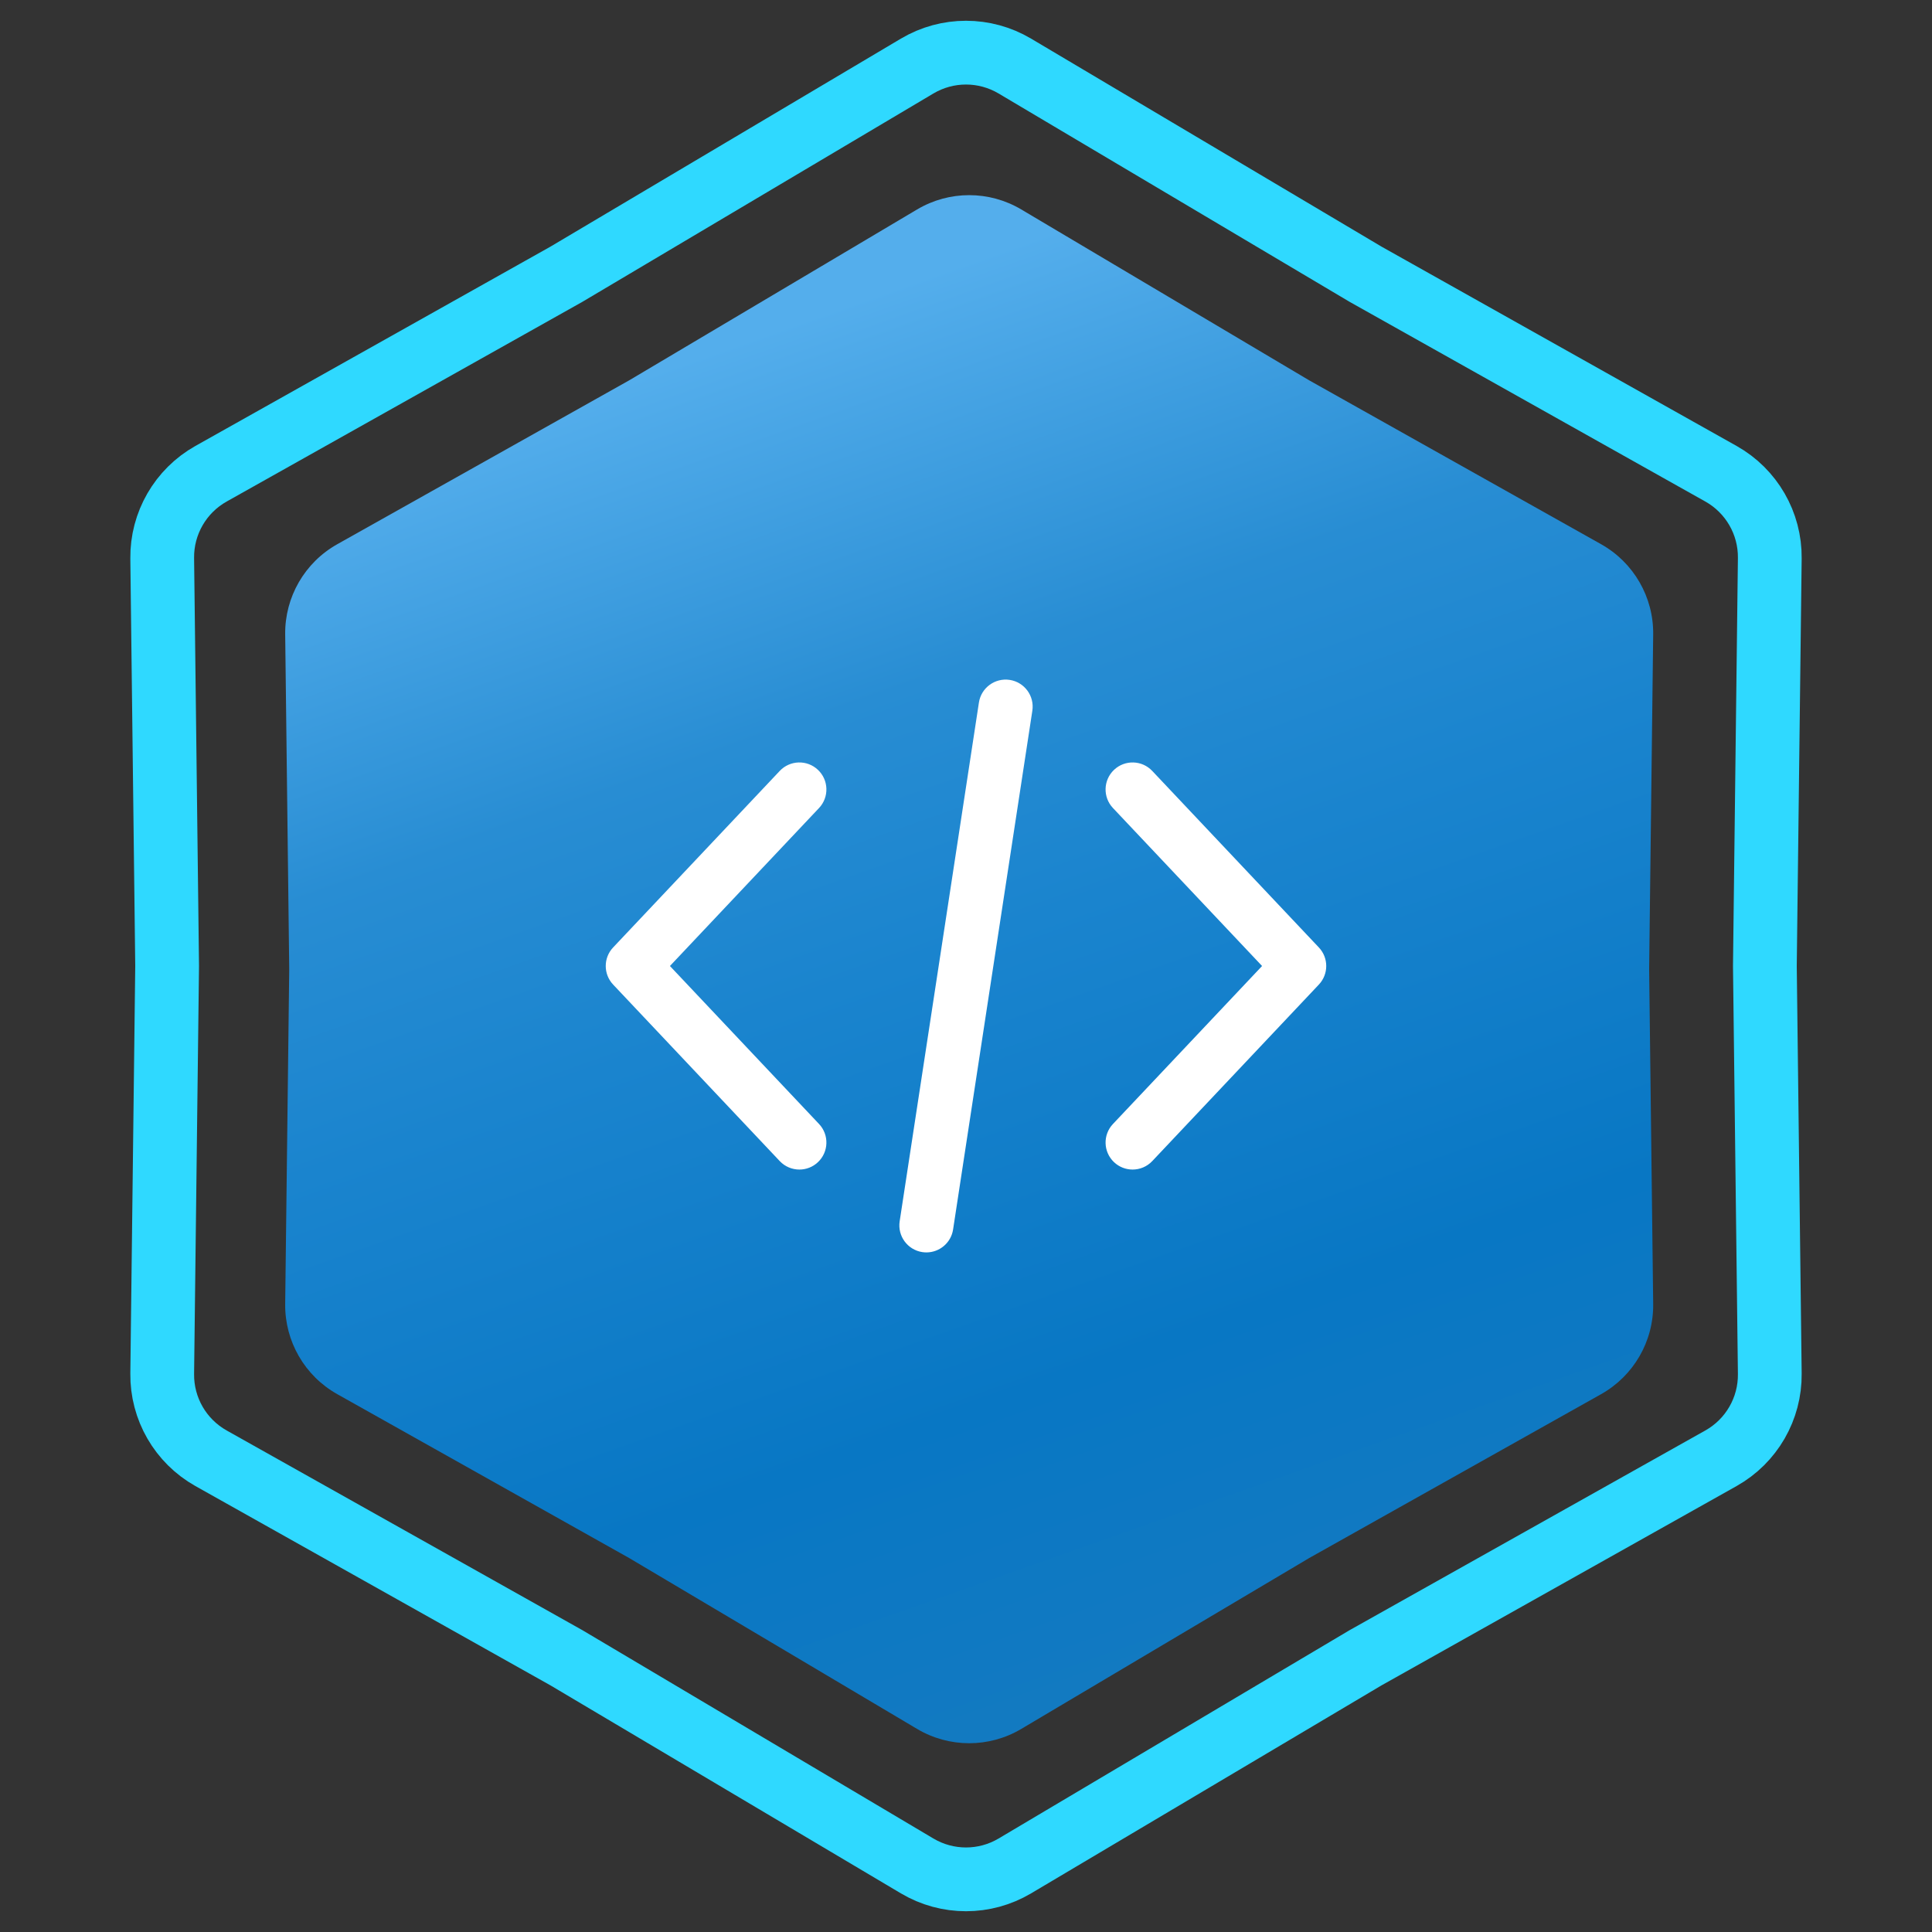 <svg xmlns="http://www.w3.org/2000/svg" width="303" height="303" viewBox="0 0 303 303" fill="none"><rect x="0" y="0" width="303" height="303" fill="#333333" stroke="none"/><path d="M214.093 42.965L214.145 42.996L214.197 43.026L269.904 74.299C274.69 76.986 277.626 82.072 277.56 87.559L276.79 151.44L276.79 151.5L276.79 151.56L277.56 215.441C277.626 220.928 274.69 226.014 269.904 228.701L214.197 259.975L214.145 260.004L214.093 260.035L159.156 292.642C154.436 295.443 148.564 295.443 143.844 292.642L88.907 260.035L88.855 260.004L88.803 259.975L33.096 228.701C28.31 226.014 25.374 220.928 25.44 215.44L26.21 151.56L26.21 151.5L26.21 151.44L25.44 87.559C25.374 82.072 28.31 76.986 33.096 74.299L88.803 43.026L88.855 42.996L88.907 42.965L143.844 10.358C148.564 7.557 154.436 7.557 159.156 10.358L214.093 42.965Z" stroke="#2FD9FF" stroke-width="10"></path><path d="M143.834 32.847C148.868 29.859 155.132 29.859 160.166 32.847L205.32 59.647L251.106 85.351C256.211 88.217 259.343 93.642 259.273 99.496L258.64 152L259.273 204.504C259.343 210.358 256.211 215.783 251.106 218.649L205.32 244.353L160.166 271.153C155.132 274.141 148.868 274.141 143.834 271.153L98.68 244.353L52.894 218.649C47.789 215.783 44.657 210.358 44.727 204.504L45.36 152L44.727 99.496C44.657 93.642 47.789 88.217 52.894 85.351L98.68 59.647L143.834 32.847Z" fill="url(#paint0_linear_1427_1161)"></path><path d="M206.841 148.593L180.71 120.908C179.103 119.204 176.423 119.127 174.719 120.734C173.018 122.34 172.939 125.022 174.547 126.724L197.934 151.5L174.547 176.278C172.939 177.98 173.018 180.661 174.719 182.269C175.538 183.041 176.585 183.424 177.628 183.424C178.753 183.424 179.878 182.978 180.71 182.097L206.841 154.411C208.382 152.777 208.382 150.226 206.841 148.593Z" fill="white"></path><path d="M128.451 176.277L105.066 151.5L128.451 126.723C130.057 125.021 129.98 122.339 128.277 120.733C126.577 119.127 123.893 119.205 122.287 120.907L96.156 148.592C94.615 150.225 94.615 152.777 96.156 154.41L122.288 182.097C123.122 182.98 124.245 183.424 125.371 183.424C126.413 183.424 127.46 183.04 128.277 182.268C129.981 180.661 130.057 177.979 128.451 176.277Z" fill="white"></path><path d="M158.356 106.63C156.043 106.28 153.879 107.868 153.526 110.18L141.096 191.541C140.743 193.854 142.332 196.017 144.646 196.37C144.863 196.402 145.078 196.418 145.291 196.418C147.349 196.418 149.154 194.917 149.475 192.82L161.905 111.46C162.258 109.146 160.669 106.984 158.356 106.63Z" fill="white"></path><defs><linearGradient id="paint0_linear_1427_1161" x1="78" y1="67" x2="152" y2="276" gradientUnits="userSpaceOnUse"><stop stop-color="#54AEEC"></stop><stop offset="0.27" stop-color="#288DD3"></stop><stop offset="0.455" stop-color="#1A84CE"></stop><stop offset="0.77" stop-color="#0877C4"></stop><stop offset="1" stop-color="#137AC1"></stop></linearGradient></defs></svg>